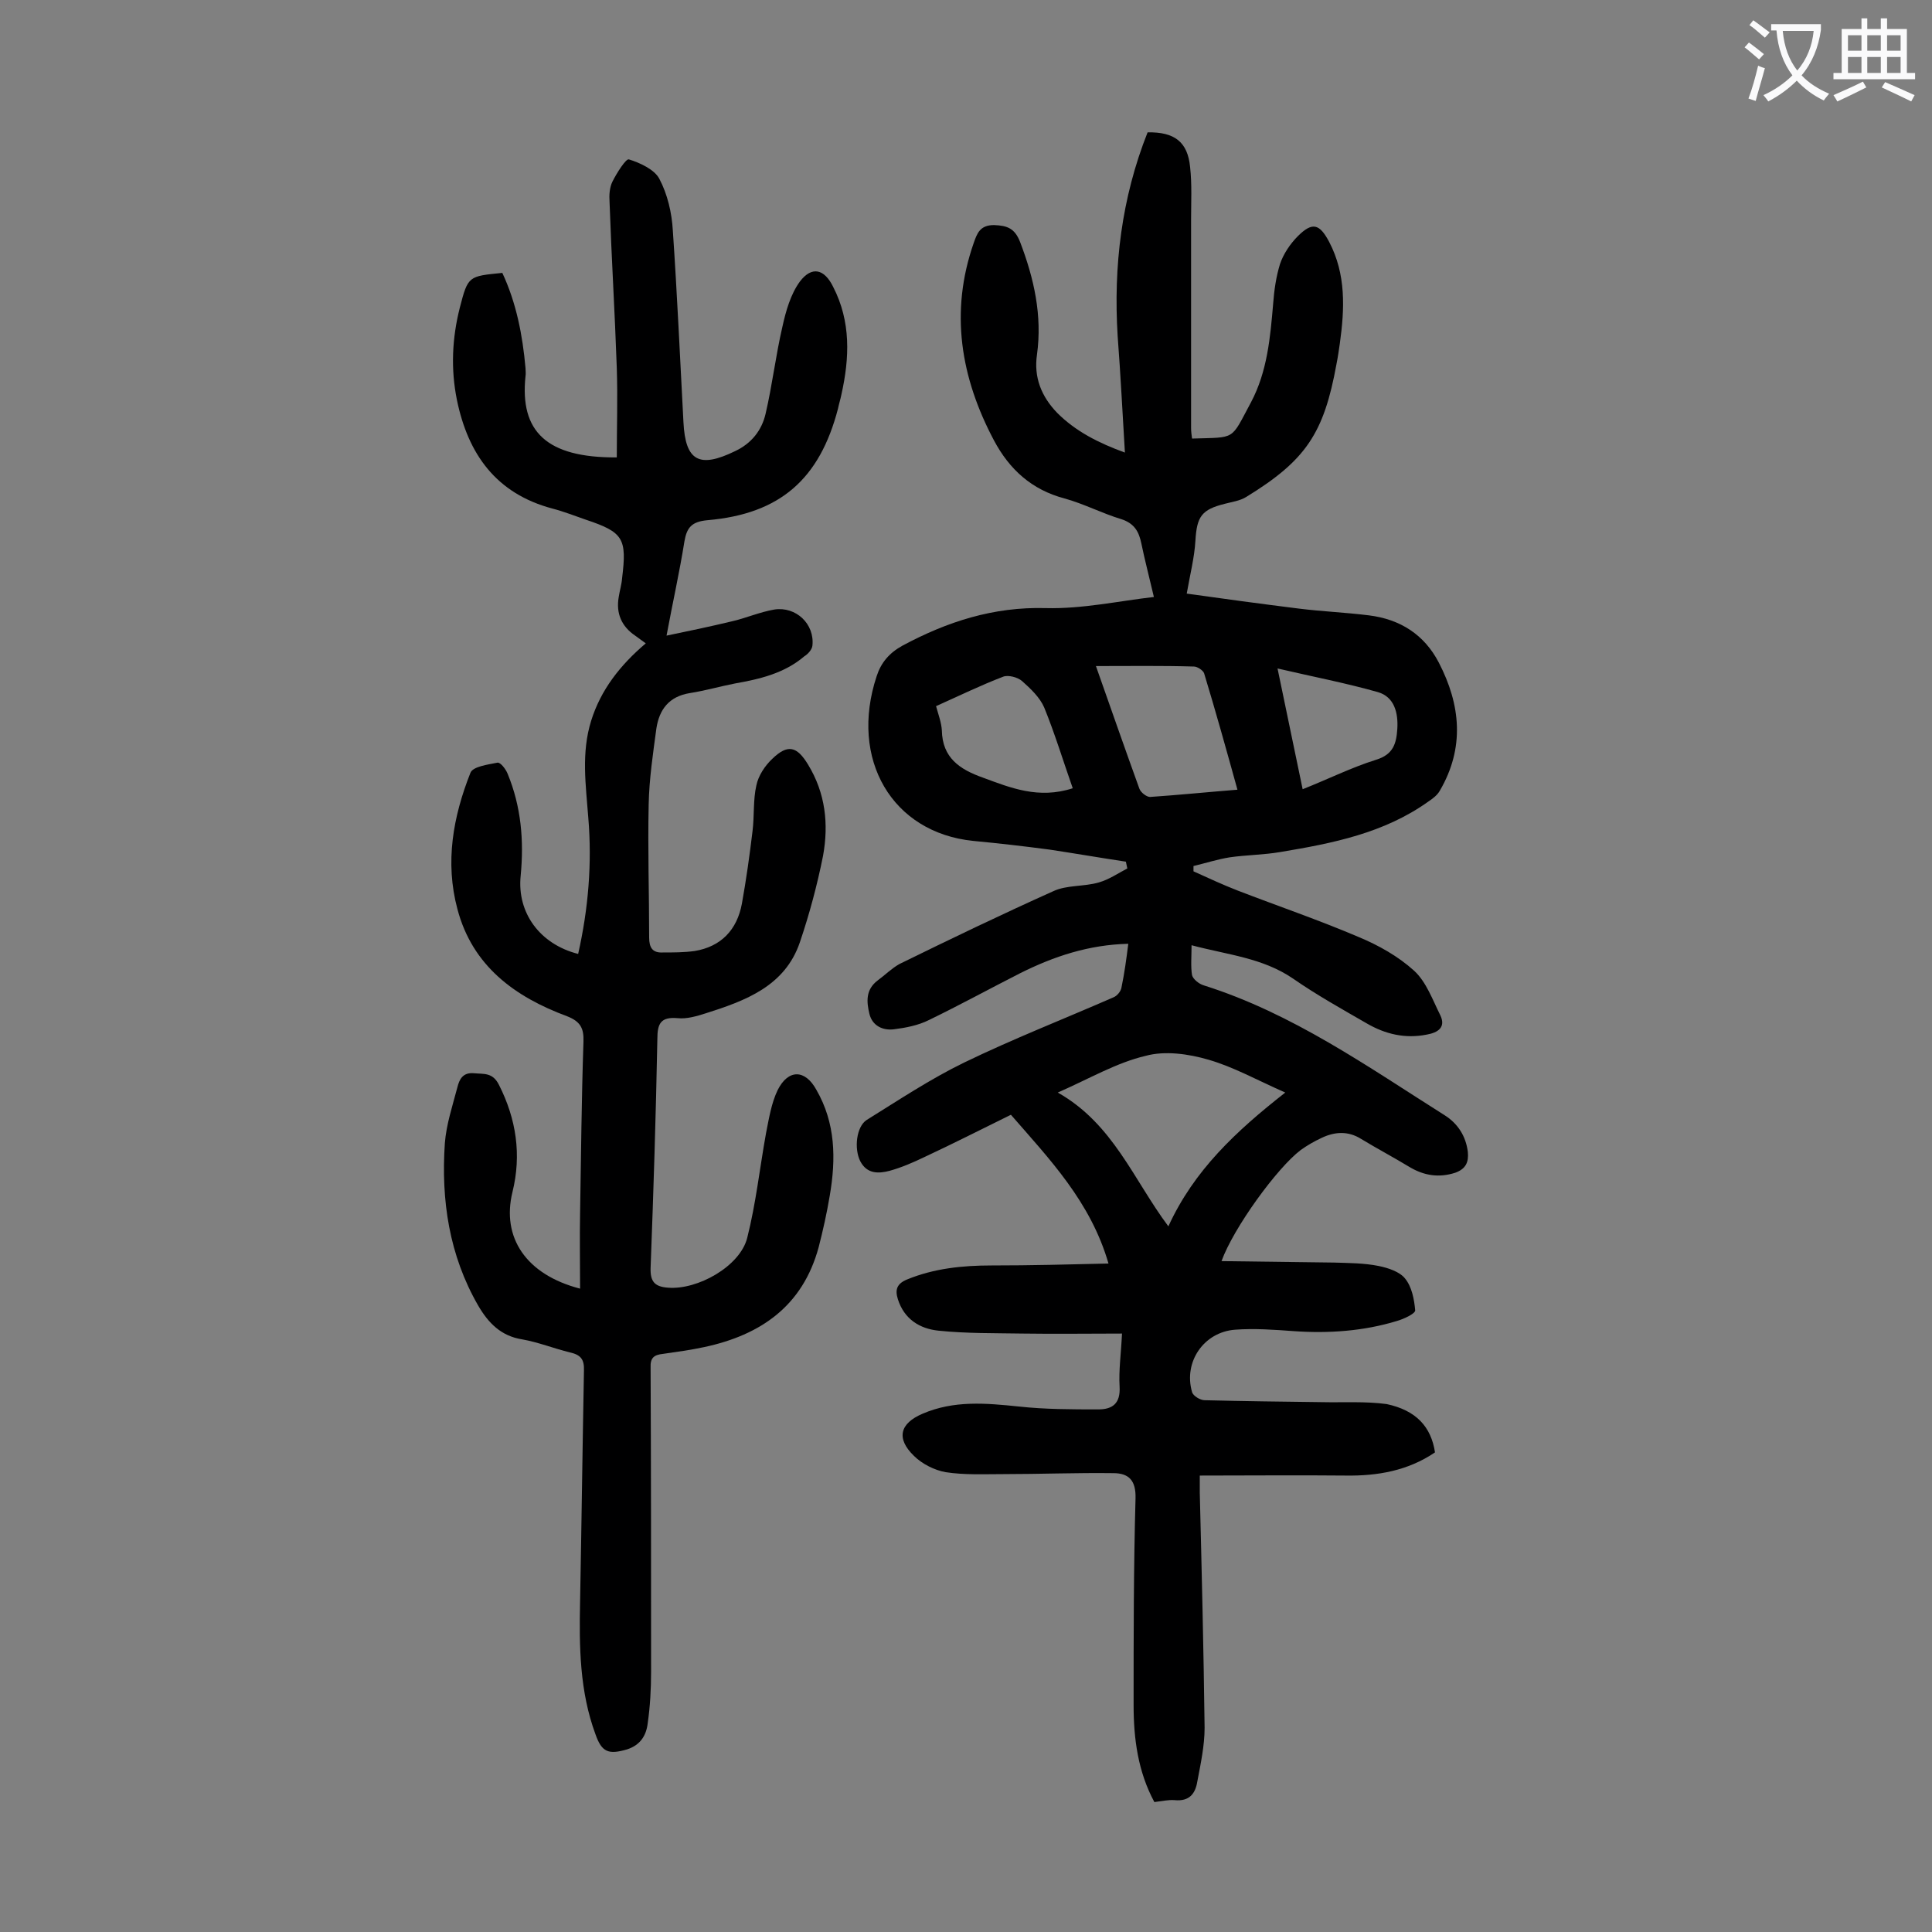 <svg enable-background="new 0 0 400 400" viewBox="0 0 400 400" xmlns="http://www.w3.org/2000/svg"><rect x="0" y="0" width="400" height="400" fill="#808080" stroke="none"/><path d="m297.1 300.7c-5.6 3.8-11.9 4.9-18.5 4.8-9.9-.1-19.8 0-30.2 0v3.5c.4 16.2.8 32.5 1 48.7 0 3.7-.8 7.4-1.5 11.1-.4 2.5-1.6 4.2-4.7 3.9-1.3-.1-2.6.2-4.2.4-3.4-6.3-4.3-13.1-4.3-20.1 0-14.3 0-28.5.4-42.8.1-3.7-1.4-5.2-4.6-5.2-7.6-.1-15.2.2-22.8.2-4 0-8 .2-11.9-.4-2.3-.4-4.9-1.7-6.6-3.4-3.7-3.6-2.9-6.7 1.8-8.7 6.5-2.8 13.1-2.2 19.9-1.5 5.5.6 11 .6 16.5.6 2.9 0 4.6-1.2 4.4-4.7-.2-3.4.3-6.8.5-11-7.1 0-13.8.1-20.5 0-5.8-.1-11.7 0-17.5-.6-3.9-.4-7.1-2.4-8.4-6.5-.6-1.9-.3-3.2 1.9-4.1 5.6-2.3 11.5-2.9 17.5-2.9 8 0 16-.2 24.2-.4-3.7-12.8-12.2-21.6-20.2-30.8-6.1 3-12 6-18 8.8-2.3 1.1-4.6 2.1-7.1 2.8-2.3.6-4.7.7-6.1-2-1.3-2.6-.8-7.1 1.3-8.5 6.6-4.1 13.2-8.5 20.2-11.9 10.1-4.9 20.6-9 30.9-13.5.8-.3 1.6-1.3 1.7-2.1.6-2.9 1-5.8 1.4-9-8.2.2-15.4 2.6-22.4 6.1-6.3 3.2-12.5 6.6-18.9 9.7-2.2 1.1-4.8 1.6-7.2 1.9-2.3.3-4.5-.7-5.1-3.2s-.8-5 1.7-6.9c1.5-1.1 2.9-2.5 4.5-3.4 10.6-5.2 21.2-10.3 31.9-15.1 2.8-1.3 6.3-.9 9.4-1.8 2.1-.6 4-1.9 5.9-2.9-.1-.5-.2-.9-.3-1.4-5.3-.8-10.5-1.7-15.8-2.5-5.3-.7-10.5-1.3-15.8-1.8-16.8-1.7-25.7-16.9-20-34.1.9-2.8 2.6-4.8 5.3-6.3 9.3-5 18.9-8.1 29.7-7.8 7.6.2 15.3-1.5 22.4-2.3-1-4.3-1.9-7.7-2.6-11.1-.5-2.4-1.4-4.1-4.1-5-4-1.2-7.8-3.2-11.8-4.3-6.8-1.8-11.4-6-14.6-12-6.9-13-9.2-26.6-4.2-40.9.7-2 1.3-3.7 4.2-3.7 2.8.1 4.3.7 5.4 3.5 2.9 7.6 4.6 15.2 3.5 23.3-.7 4.7.9 8.7 4.2 12.1 3.8 3.8 8.5 6.2 14 8.2-.5-8.3-.9-16.2-1.5-24.1-.9-14.5.8-28.6 6.2-42.2 5.6-.1 8.3 2 8.8 7.2.4 3.6.2 7.3.2 10.9v43.1c0 .7.1 1.5.2 2.2 9.2-.3 7.9.5 12.2-7.5 3.4-6.4 4-13.5 4.6-20.5.2-2.7.6-5.5 1.4-8.1.7-2.1 2.1-4.2 3.7-5.8 3-3 4.5-2.6 6.5 1.2 3.5 6.7 3.2 13.8 2.2 21-.2 1.4-.4 2.8-.7 4.3-2.6 14.3-6.3 19.9-18.7 27.5-1.3.8-2.9 1-4.4 1.4-4.8 1.2-5.8 2.6-6.1 7.6-.2 3.5-1.1 7-1.8 11 7.1 1 15.2 2.1 23.2 3.1 4.8.6 9.7.8 14.5 1.4 6.5.8 11.5 4 14.5 9.8 4.5 8.7 5.4 17.6.2 26.5-.5.9-1.4 1.6-2.3 2.2-9.2 6.6-19.9 8.7-30.7 10.5-3.5.6-7 .6-10.5 1.1-2.5.4-5 1.2-7.5 1.8v1.1c3.1 1.4 6.1 2.8 9.2 4 8.3 3.2 16.8 6.1 25 9.6 4.1 1.7 8.2 4 11.5 7 2.5 2.3 3.8 6 5.4 9.2 1.2 2.5-.5 3.6-2.8 4-4.5.9-8.6-.1-12.4-2.3-5.2-3-10.4-5.9-15.3-9.3-6.3-4.3-13.5-4.9-21-6.9 0 2.3-.2 4.4.1 6.2.2.8 1.4 1.8 2.4 2.1 18.4 5.8 33.9 16.8 49.9 26.9 2.7 1.7 4.4 4.3 4.8 7.6.2 2.1-.4 3.5-2.6 4.3-3.4 1.1-6.5.6-9.5-1.2-3.3-2-6.7-3.8-10-5.8-2.7-1.7-5.5-1.5-8.2-.2-1.5.7-2.9 1.5-4.3 2.5-4.9 3.7-13.9 16.1-16.4 23 7.9.1 15.6.2 23.3.3 3.1.1 6.2.1 9.2.7 2 .4 4.4 1.2 5.5 2.6 1.4 1.7 1.9 4.3 2.1 6.6 0 .7-2.4 1.8-3.8 2.2-6.9 2.1-14.1 2.6-21.3 2.1-4.1-.3-8.2-.6-12.2-.3-6.5.5-10.7 6.7-8.9 12.9.2.8 1.7 1.7 2.6 1.7 8.1.2 16.1.3 24.2.4 4.5.1 9.1-.2 13.5.4 6.1 1.3 9.2 4.7 10 10zm-78.1-74.5c11.5 6.5 15.7 18.1 22.9 27.7 5.3-11.6 14-19.7 24.2-27.7-5.9-2.6-10.7-5.3-15.9-6.8-4.1-1.2-9-1.9-13-.8-6 1.4-11.6 4.7-18.2 7.6zm7.9-88.3c3.1 8.8 6 17.1 9 25.4.3.8 1.5 1.7 2.2 1.7 5.9-.4 11.8-1 18.1-1.5-2.3-8.3-4.5-16.2-6.9-24.1-.2-.6-1.4-1.4-2.1-1.4-6.6-.2-13.3-.1-20.3-.1zm-4.8 25.3c-2-5.7-3.7-11.3-5.9-16.7-.9-2.1-2.8-3.9-4.6-5.5-.9-.8-2.9-1.3-3.9-.9-4.7 1.8-9.2 4-13.9 6.1.5 1.8 1.1 3.4 1.2 5 .1 5.7 3.7 8.1 8.5 9.8 5.7 2.1 11.5 4.5 18.6 2.2zm47.6.2c5.3-2.1 10.1-4.5 15.2-6.1 3.6-1.1 4.2-3.4 4.4-6.4.2-3.3-.6-6.6-4-7.6-6.7-1.9-13.5-3.2-20.8-4.9 1.8 8.8 3.5 16.7 5.2 25z" fill="#000001"/><path d="m120.1 266.8c0-5.5-.1-10.5 0-15.6.2-11.8.3-23.7.7-35.5.1-2.8-.6-4.2-3.4-5.3-10.8-4-19.6-10.4-22.7-22.2-2.6-9.7-.9-19.1 2.7-28.2.5-1.3 3.6-1.7 5.6-2.1.6-.1 1.7 1.3 2.1 2.3 2.8 6.8 3.4 13.8 2.7 21.1-.8 7.7 4 14.2 11.9 16.2 2.1-9.3 2.9-18.7 2.1-28.2-.5-6.7-1.5-13.4.6-20.1 2-6.4 6-11.5 11.3-16-.8-.6-1.5-1.1-2.2-1.6-2.8-1.9-4-4.6-3.4-8 .2-1.3.6-2.6.7-3.9 1-8.2.3-9.5-7.5-12.1-2.3-.8-4.6-1.7-6.9-2.3-11.7-3.1-17.5-11.3-19.8-22.5-1.3-6.4-1-12.8.6-19.1 1.7-6.6 1.8-6.5 8.8-7.2 2.9 6.2 4.2 12.9 4.8 19.7 0 .5.1 1.1 0 1.7-1.2 11.4 4.3 16.9 18.9 16.8 0-6.2.2-12.3 0-18.5-.4-11.5-1.1-22.9-1.5-34.4-.1-1.4 0-3 .6-4.2.9-1.8 2.8-4.8 3.4-4.6 2.3.7 5.3 2.1 6.3 4 1.7 3.2 2.6 7.1 2.8 10.7.9 13.2 1.5 26.5 2.2 39.7.4 8.1 3.3 9.6 10.7 6 3.4-1.6 5.5-4.3 6.3-7.7 1.4-6 2.1-12.1 3.5-18.1.7-3.2 1.7-6.7 3.6-9.3 2.5-3.3 5.1-2.6 6.9 1.1 3.7 7.2 3.4 14.7 1.7 22.3-.2 1-.5 1.9-.7 2.9-3.8 14.6-12 21.8-27 23.1-3.3.3-4.3 1.5-4.8 4.4-1 6.3-2.4 12.5-3.7 19.5 4.4-.9 9.1-1.9 13.7-3 2.9-.7 5.7-1.9 8.6-2.4 4.5-.7 8.4 3 7.9 7.5-.1.8-.9 1.7-1.7 2.2-4.1 3.5-9.2 4.7-14.3 5.6-3.1.6-6.2 1.5-9.4 2-4.3.7-6.3 3.4-6.9 7.3-.7 5.2-1.5 10.5-1.6 15.8-.2 9.2.1 18.4.1 27.5 0 2.1.7 3.2 2.8 3.1 2.2 0 4.4 0 6.6-.3 5.5-.9 8.8-4.4 9.8-9.8.9-5 1.6-10 2.2-15 .4-3.2.1-6.5.8-9.5.4-2 1.8-4.1 3.3-5.5 3.2-3.1 5.1-2.6 7.4 1.2 3.6 5.9 4.3 12.3 3.1 18.9-1.2 6-2.8 12-4.8 17.9-3.1 9.1-11.3 12.1-19.5 14.7-1.9.6-3.9 1.2-5.8 1-3.5-.3-4.2 1.1-4.2 4.3-.3 15.8-.8 31.6-1.4 47.4-.1 2.9.9 3.9 3.6 4.1 6.1.5 14.9-4.4 16.4-10.3 1.8-7.1 2.6-14.5 3.9-21.7.6-3 1.1-6.2 2.4-8.9 2.2-4.4 5.7-4.3 8-.1 4 6.9 4.1 14.3 2.8 21.9-.6 3.6-1.4 7.2-2.3 10.7-3.3 12.2-12 18.2-23.7 20.7-2.8.6-5.7 1-8.5 1.4-1.9.2-2.7.8-2.6 2.9.1 21 .1 42 .1 63 0 3.5-.2 7.1-.7 10.6-.3 2.5-1.5 4.5-4.3 5.4-3.8 1.1-5.2.6-6.5-3.1-3.3-8.9-3.4-18.2-3.2-27.5.3-15.9.5-31.8.8-47.8.1-2.4-.7-3.3-2.9-3.8-3.3-.8-6.5-2.1-9.9-2.7-4.4-.7-7-3.4-9.1-7-6-10.4-7.7-21.8-6.9-33.6.3-3.9 1.6-7.8 2.6-11.6.4-1.6 1.1-3.1 3.4-2.9 2.1.2 3.9-.2 5.2 2.4 3.6 7.1 4.7 14.5 2.8 22.2-2.3 9.4 2.8 17.1 14 20z" fill="#000001"/><g fill="#fafafb"><path d="m362.1 8.8c1.1.8 2.1 1.6 3.1 2.4l-1 1.1c-1.3-1.1-2.3-2-3-2.5zm1.9 4.8c.5.2.9.4 1.4.5-.6 2.3-1.3 4.5-1.9 6.8l-1.5-.5c.8-2.1 1.4-4.3 2-6.8zm-1-9.4c1.3.9 2.4 1.8 3.4 2.5l-1 1.1c-1.4-1.2-2.4-2.1-3.2-2.6zm3.7 2.2v-1.4h10.3v1.2c-.5 3.6-1.8 6.8-4 9.4 1.5 1.6 3.4 2.8 5.7 3.8-.3.4-.7.8-1.1 1.4-2.3-1.1-4.1-2.5-5.6-4.1-1.6 1.6-3.6 3.1-5.9 4.3-.3-.5-.7-.9-1-1.3 2.4-1.1 4.4-2.5 6-4.1-1.9-2.5-3-5.6-3.3-9.3h-1.1zm8.8 0h-6.4c.3 3.3 1.3 6 3 8.2 2-2.3 3.1-5.1 3.4-8.2z"/><path d="m385.3 3.8h1.3v2.2h2.8v-2.2h1.3v2.2h4.1v9.1h1.7v1.3h-16.9v-1.3h1.7v-9.1h4.1v-2.2zm.4 13.1.7 1.2c-1.8.9-3.8 1.9-6 2.9-.2-.4-.5-.8-.8-1.3 2.3-1 4.3-1.9 6.1-2.8zm-3.1-6.4h2.8v-3.2h-2.8zm0 4.6h2.8v-3.3h-2.8zm4-4.6h2.8v-3.2h-2.8zm0 4.6h2.8v-3.3h-2.8zm3.7 1.9c2.1.9 4.1 1.8 6.1 2.7l-.7 1.3c-2.2-1.1-4.2-2-6.1-2.9zm3.2-9.7h-2.8v3.2h2.8zm-2.8 7.8h2.8v-3.3h-2.8z"/></g></svg>